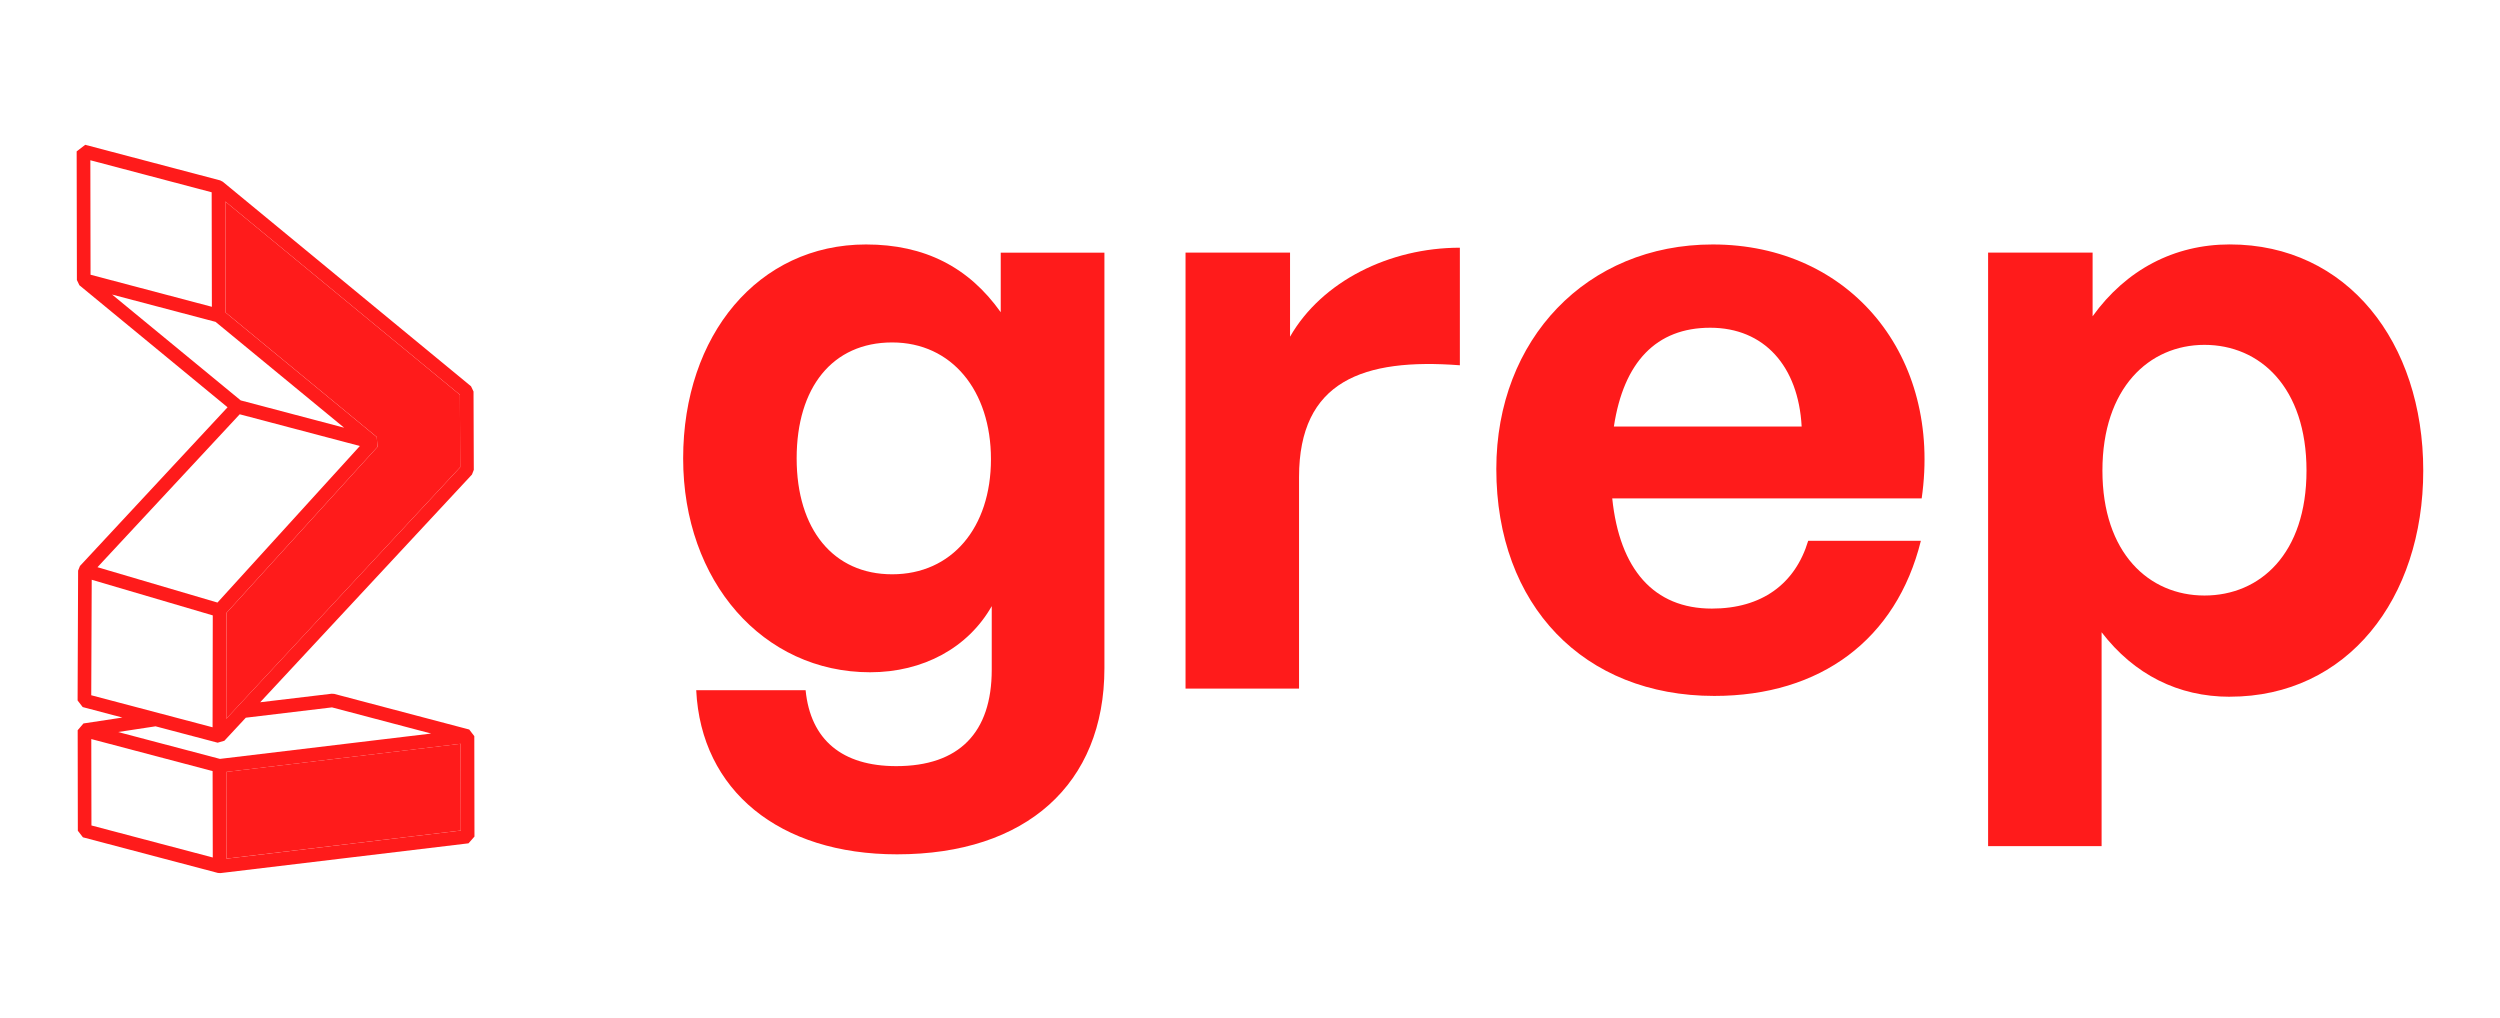<svg xmlns="http://www.w3.org/2000/svg" width="587" height="239" viewBox="0 0 587 239" fill="none"><g clip-path="url(#clip0_304_31)"><path d="M111.358 172.834L110.173 171.291L78.472 162.925L77.866 162.888L61.088 164.89L110.816 111.425L111.248 110.323L111.183 91.928L110.596 90.698L52.318 42.678L51.703 42.357L20.011 34L18 35.543L18.055 65.747L18.643 66.977L53.429 95.629L18.771 132.895L18.34 133.979L18.22 164.468L19.414 166.02L28.735 168.481L19.598 169.867L18.239 171.456L18.276 195.057L19.469 196.6L51.161 204.966L51.767 205.003L109.999 198.014L111.404 196.426L111.367 172.824L111.358 172.834ZM107.987 92.691L108.052 109.698L53.117 168.765L53.154 143.924L88.629 104.932L88.464 102.618L52.943 73.36L52.906 47.316L107.987 92.691ZM21.214 37.627L49.701 45.149L49.747 72.037L21.26 64.507L21.214 37.618V37.627ZM26.329 69.163L50.61 75.573L80.796 100.423L56.515 94.013L26.32 69.163H26.329ZM56.285 97.273L84.496 104.721L51.06 141.482L22.886 133.18L56.285 97.273ZM21.425 163.246L21.536 136.128L49.958 144.494L49.912 170.767L21.425 163.246ZM21.471 193.818L21.435 173.532L49.921 181.053L49.958 201.339L21.471 193.818ZM51.639 178.188L27.725 171.879L36.523 170.538L51.106 174.386L52.685 173.926L57.718 168.517L77.949 166.093L101.238 172.237L51.629 178.188H51.639ZM53.163 201.614L53.135 181.246L108.162 174.643L108.199 195.011L53.163 201.614Z" fill="#FF1B1B"></path><path d="M108.199 195.011L53.163 201.604L53.135 181.236L108.162 174.633L108.199 195.011Z" fill="#FF1B1B"></path><path d="M53.163 143.916L88.638 104.923L88.464 102.609L52.943 73.351L52.906 47.316L107.987 92.691L108.052 109.699L53.126 168.766L53.163 143.916Z" fill="#FF1B1B"></path><path d="M163.471 162.063H189.157C190.305 173.753 197.78 179.888 210.435 179.888C225.192 179.888 232.86 172.027 232.86 157.269V142.319C227.304 152.099 216.762 157.848 204.3 157.848C179.184 157.848 160.404 136.57 160.404 107.624C160.404 78.678 178.045 57.4 203.345 57.4C217.148 57.4 227.497 62.764 234.972 73.315V59.32H259.317V156.893C259.317 184.112 240.914 200.596 210.627 200.596C183.022 200.596 164.619 185.646 163.471 162.063ZM209.48 134.843C223.475 134.843 232.677 123.915 232.677 107.817C232.677 91.719 223.475 80.405 209.48 80.405C195.484 80.405 187.054 90.947 187.054 107.624C187.054 124.301 195.677 134.843 209.48 134.843Z" fill="#FF1B1B"></path><path d="M305.014 161.677H278.364V59.31H302.902V79.054C310.377 66.023 326.292 58.162 342.776 58.162V85.767C320.157 84.041 305.014 89.413 305.014 112.032V161.686V161.677Z" fill="#FF1B1B"></path><path d="M351.334 110.113C351.334 79.633 372.612 57.4 402.137 57.4C434.535 57.4 456.006 83.665 451.212 117.019H378.554C380.28 133.696 388.334 142.897 401.944 142.897C413.634 142.897 421.495 137.148 424.562 126.983H451.02C445.271 150.18 427.437 163.404 402.522 163.404C371.85 163.404 351.334 142.126 351.334 110.113ZM378.94 100.149H423.029C422.267 85.961 414.213 76.952 401.558 76.952C388.903 76.952 381.235 85.005 378.94 100.149Z" fill="#FF1B1B"></path><path d="M523.55 163.596C511.473 163.596 501.124 158.416 493.456 148.453V198.676H466.806V59.31H491.344V74.26C499.204 63.332 510.509 57.391 523.55 57.391C551.155 57.391 568.979 80.395 568.979 110.489C568.979 140.582 551.155 163.587 523.55 163.587V163.596ZM517.608 80.973C504.577 80.973 493.649 91.13 493.649 110.498C493.649 129.865 504.577 139.829 517.608 139.829C530.639 139.829 541.567 130.049 541.567 110.498C541.567 90.947 530.639 80.973 517.608 80.973Z" fill="#FF1B1B"></path></g><defs><clipPath id="clip0_304_31"><rect width="551" height="171.003" fill="white" transform="translate(18 34)"></rect></clipPath></defs></svg>